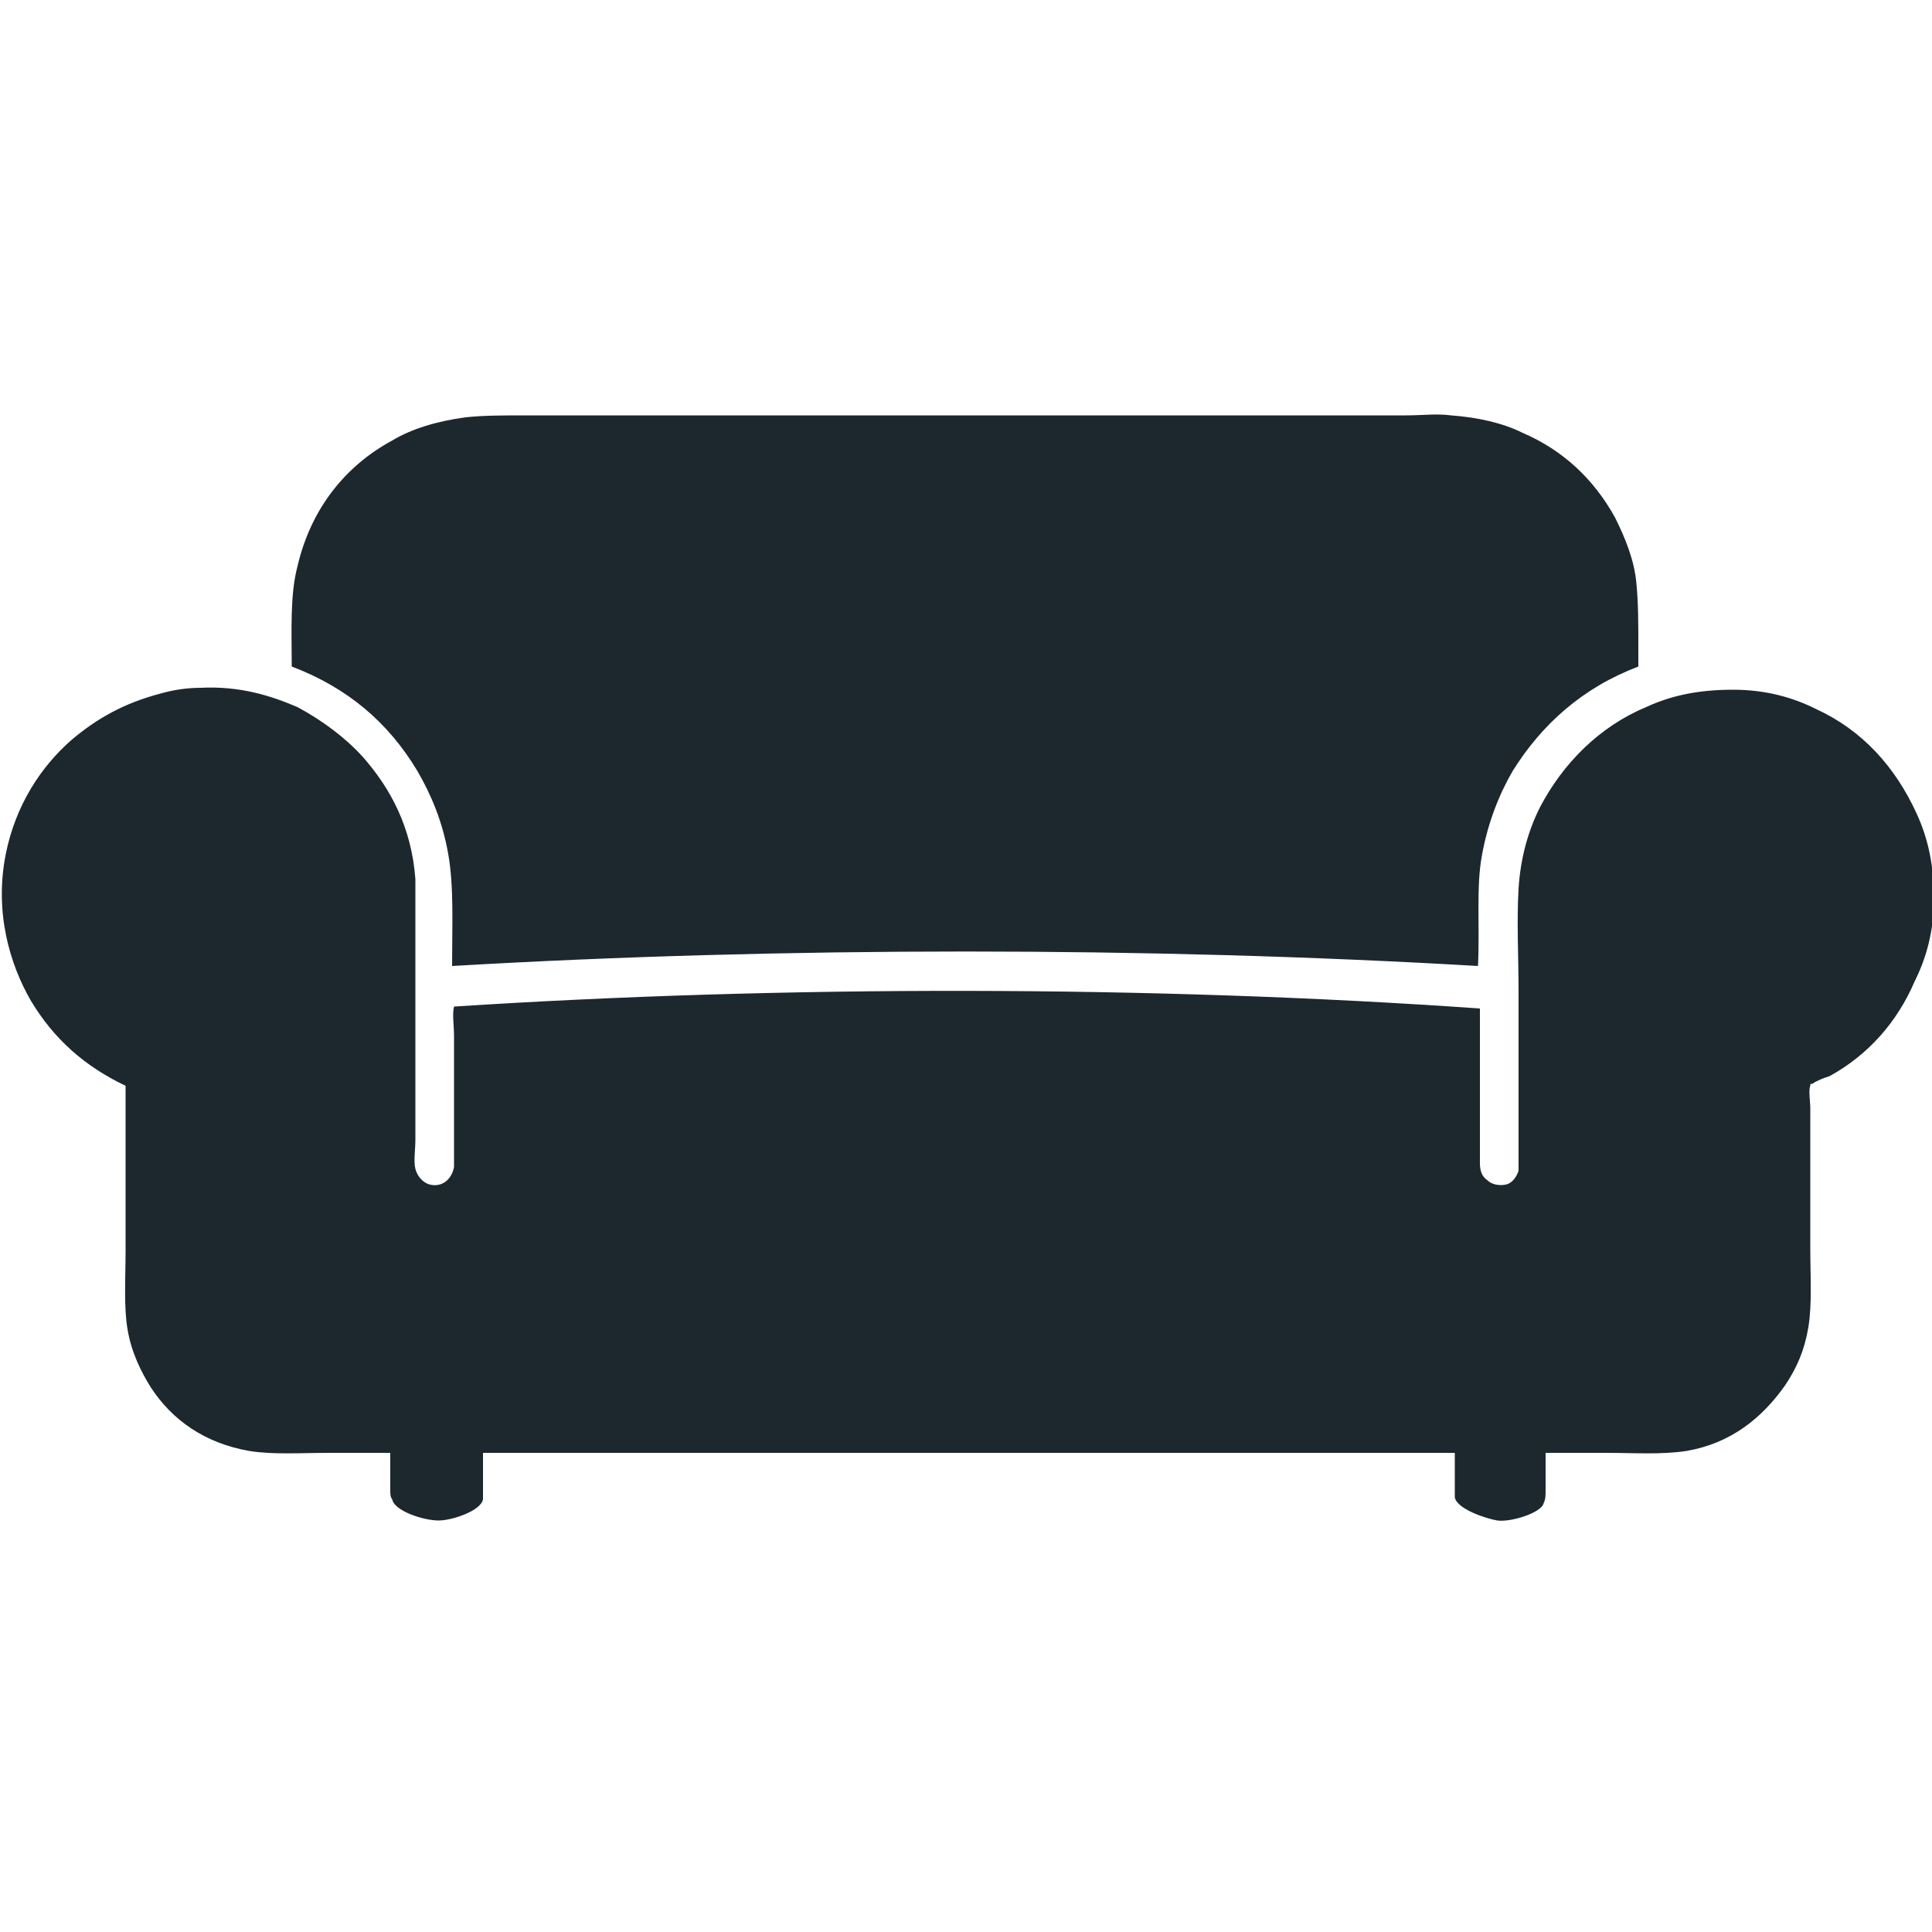 <?xml version="1.0" encoding="utf-8"?>
<!-- Generator: Adobe Illustrator 28.3.0, SVG Export Plug-In . SVG Version: 6.00 Build 0)  -->
<svg version="1.1" id="Calque_1" xmlns="http://www.w3.org/2000/svg" xmlns:xlink="http://www.w3.org/1999/xlink" x="0px" y="0px"
	 viewBox="0 0 100 100" style="enable-background:new 0 0 100 100;" xml:space="preserve">
<style type="text/css">
	.st0{fill-rule:evenodd;clip-rule:evenodd;fill:#1C282E;}
</style>
<path class="st0" d="M76.5,50c-17-1-36.1-1-53.1,0c0,0,0,0,0,0c0-2.1,0.1-4.1-0.2-5.8c-0.3-1.7-0.9-3.1-1.6-4.3
	c-1.5-2.5-3.6-4.3-6.5-5.4c0,0,0,0,0,0c0-1.8-0.1-3.7,0.3-5.2c0.7-3,2.5-5.2,4.9-6.5c1-0.6,2.3-1,3.8-1.2c0.9-0.1,2-0.1,3-0.1
	c15.2,0,30.5,0,45.7,0c0.8,0,1.6-0.1,2.3,0c1.4,0.1,2.7,0.4,3.7,0.9c2.1,0.9,3.7,2.4,4.8,4.4c0.5,1,1,2.2,1.1,3.4
	c0.1,1,0.1,2.1,0.1,3.2c0,0.4,0,0.8,0,1.1c-2.9,1.1-5,3-6.5,5.4c-0.7,1.2-1.3,2.7-1.6,4.4C76.4,45.9,76.6,48,76.5,50z M23.5,52.1
	c-0.1,0.4,0,1,0,1.5c0,2,0,3.9,0,6c0,0.3,0,0.5,0,0.8c-0.1,0.6-0.6,1.1-1.3,0.9c-0.3-0.1-0.6-0.4-0.7-0.8c-0.1-0.4,0-1,0-1.5
	c0-3.6,0-7,0-10.5c0-1,0-2,0-3c-0.2-2.7-1.3-4.7-2.7-6.3c-0.9-1-2.1-1.9-3.4-2.6c-1.4-0.6-3-1.1-5-1c-0.7,0-1.4,0.1-2.1,0.3
	c-1.9,0.5-3.3,1.3-4.6,2.4c-1.6,1.4-2.9,3.4-3.4,5.9c-0.6,3,0.2,5.7,1.3,7.6c1.2,2,2.8,3.4,4.9,4.4c0,2.8,0,5.7,0,8.5
	c0,1.5-0.1,2.9,0.1,4.1c0.2,1.2,0.7,2.2,1.2,3c1.1,1.7,2.8,2.9,5.1,3.3c1.2,0.2,2.7,0.1,4.1,0.1c1.4,0,1.7,0,3.2,0c0,0,0,1.8,0,1.9
	c0,0.2,0,0.4,0.1,0.5c0.1,0.6,1.6,1.1,2.4,1.1c0.7,0,2.2-0.5,2.3-1.1c0-0.1,0-0.3,0-0.4c0-0.1,0-1.9,0-2c0,0,0,0,0,0
	c17.4,0,32.9,0,50.3,0c0,0,0,0,0,0c0,0,0,1.7,0,1.7c0,0.2,0,0.4,0,0.6c0.1,0.6,1.6,1.1,2.2,1.2c0.7,0.1,2.3-0.4,2.4-0.9
	c0.1-0.2,0.1-0.4,0.1-0.7c0-0.1,0-1.9,0-1.9c0,0,0,0,0,0c1.4,0,1.8,0,3.2,0c1.4,0,2.8,0.1,4.1-0.1c2.3-0.4,3.9-1.7,5.1-3.4
	c0.6-0.9,1-1.8,1.2-3c0.2-1.2,0.1-2.7,0.1-4.1c0-2.4,0-4.9,0-7.3c0-0.2-0.1-0.9,0-1.1c0-0.1,0-0.1,0.1-0.1c0.3-0.2,0.6-0.3,0.9-0.4
	c2-1.1,3.5-2.8,4.4-4.9c0.6-1.2,1-2.6,1-4.3c0-1.7-0.3-3.1-0.9-4.4c-1.1-2.4-2.8-4.3-5.2-5.4c-1.2-0.6-2.6-1-4.3-1
	c-1.8,0-3.2,0.3-4.5,0.9c-2.4,1-4.3,2.9-5.5,5.2c-0.6,1.2-1,2.6-1.1,4.2c-0.1,1.7,0,3.5,0,5.3c0,2.7,0,5.3,0,8c0,0.4,0,1,0,1.3
	c-0.1,0.3-0.3,0.6-0.6,0.7c-0.4,0.1-0.8,0-1-0.2c-0.3-0.2-0.4-0.5-0.4-0.9c0-2.7,0-5.3,0-8c0,0,0,0,0,0C59.6,51,40.4,51,23.5,52.1z"
	/>
</svg>
